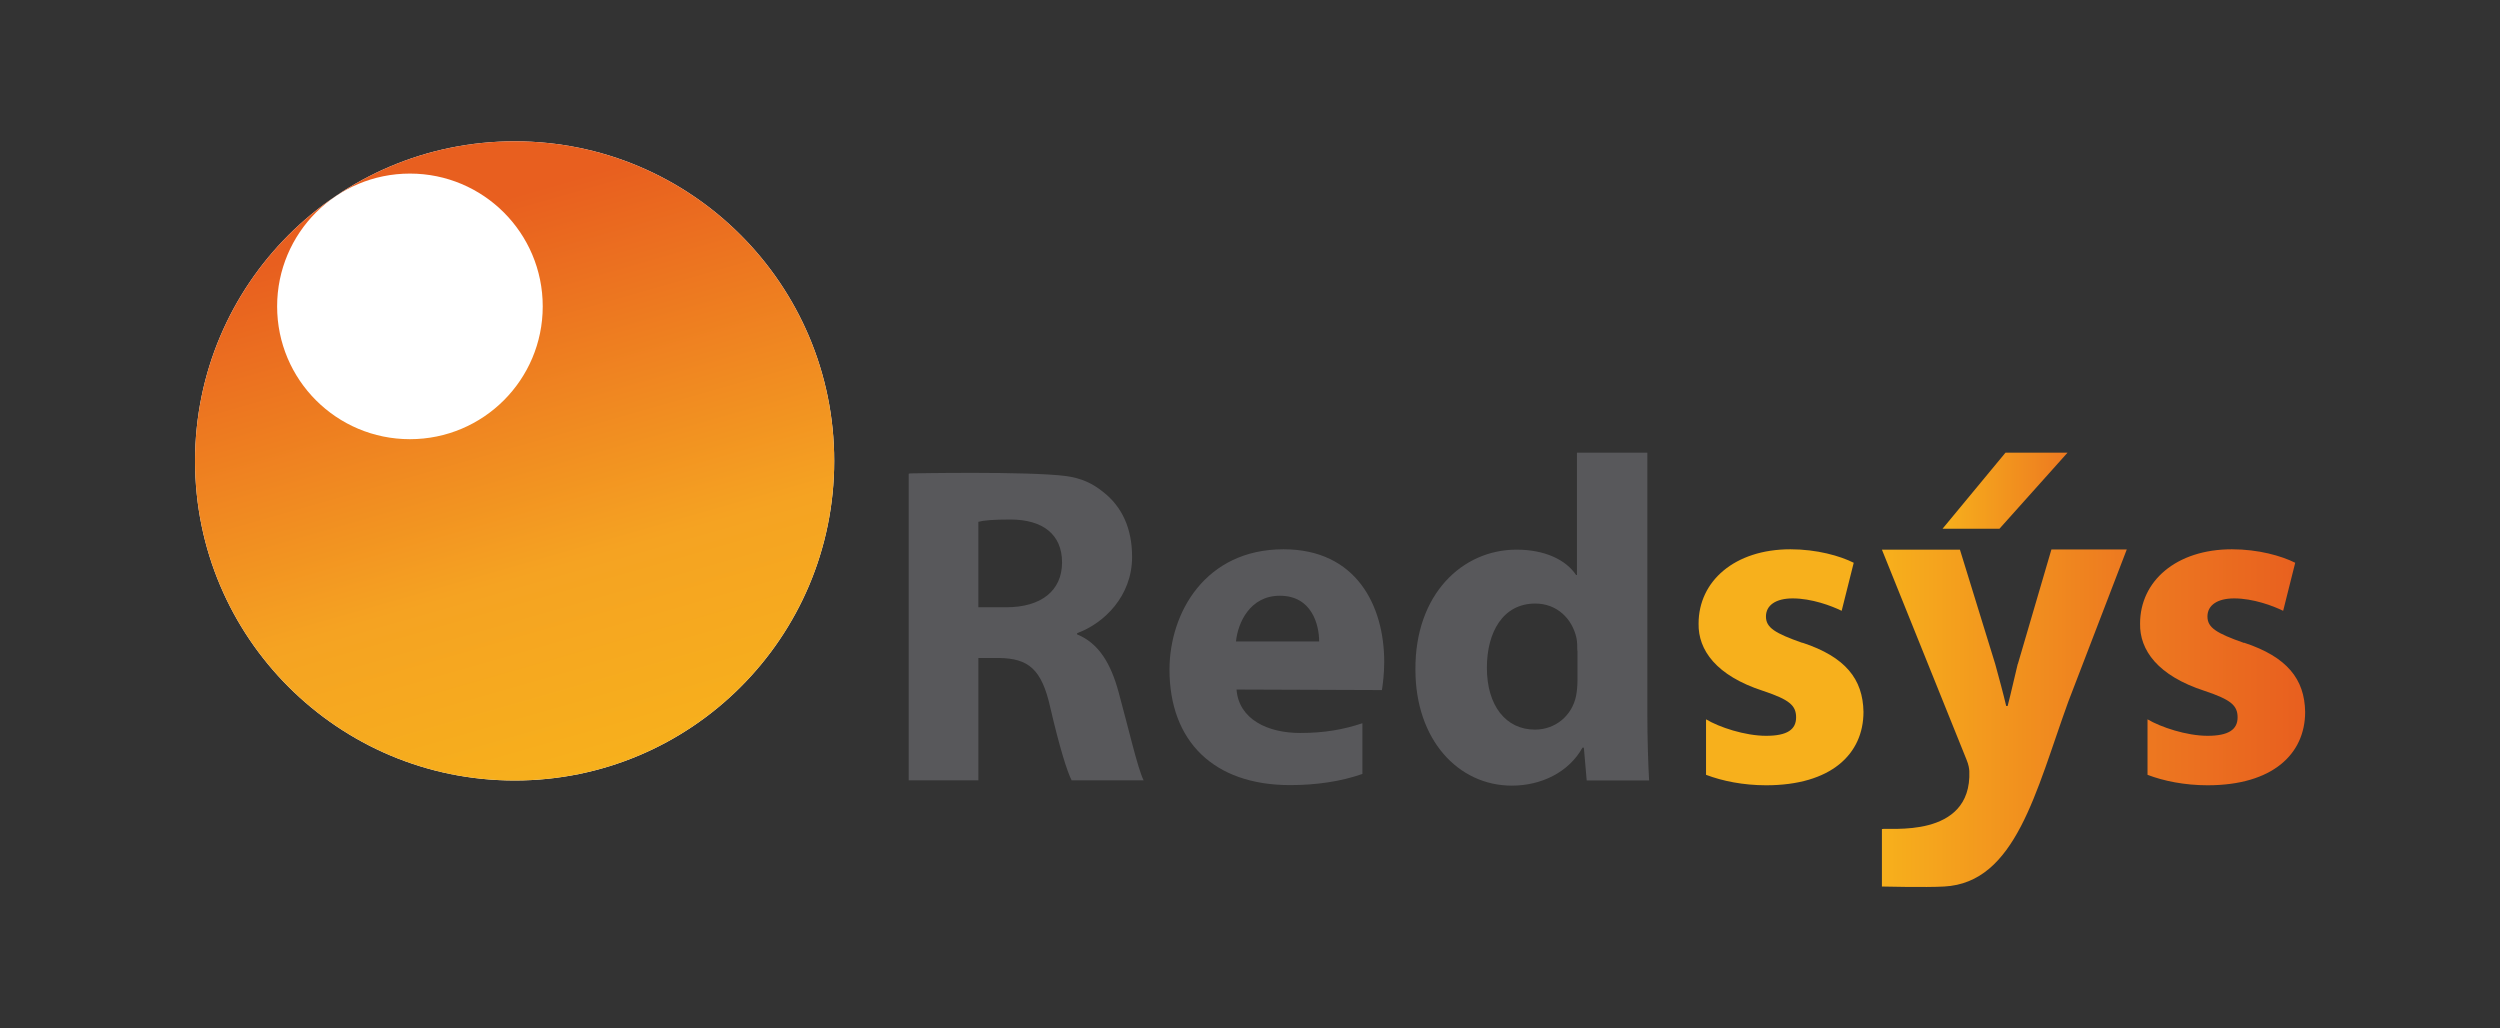 <?xml version="1.0" encoding="UTF-8"?><svg id="Capa_1" xmlns="http://www.w3.org/2000/svg" xmlns:xlink="http://www.w3.org/1999/xlink" viewBox="0 0 141 58"><rect x="0" y="0" width="141" height="58" fill="#333333" stroke="none"/><defs><style>.cls-1{fill:#f7b01c;}.cls-2{fill:url(#linear-gradient-2);}.cls-3{fill:#fff;}.cls-4{fill:url(#linear-gradient-4);}.cls-5{fill:url(#linear-gradient-3);}.cls-6{fill:#58585b;}.cls-7{fill:url(#linear-gradient);}</style><linearGradient id="linear-gradient" x1="33.99" y1="43.33" x2="24.05" y2="8.67" gradientUnits="userSpaceOnUse"><stop offset="0" stop-color="#f7b01c"/><stop offset=".32" stop-color="#f5a322"/><stop offset=".9" stop-color="#e85f1f"/></linearGradient><linearGradient id="linear-gradient-2" x1="120.7" y1="37.65" x2="130" y2="37.65" gradientUnits="userSpaceOnUse"><stop offset="0" stop-color="#ed7920"/><stop offset="1" stop-color="#e85f1f"/></linearGradient><linearGradient id="linear-gradient-3" x1="106.14" y1="40.51" x2="119.93" y2="40.51" gradientUnits="userSpaceOnUse"><stop offset="0" stop-color="#f7b01c"/><stop offset="1" stop-color="#ed7920"/></linearGradient><linearGradient id="linear-gradient-4" x1="109.56" y1="27.68" x2="116.61" y2="27.68" xlink:href="#linear-gradient-3"/></defs><path class="cls-3" d="M29.03,7.97c-9.96,0-18.03,8.07-18.03,18.03s8.07,18.02,18.03,18.02,18.02-8.07,18.02-18.02S38.98,7.97,29.03,7.97Z"/><path class="cls-7" d="M29.03,7.97c-9.96,0-18.03,8.07-18.03,18.03s8.07,18.02,18.03,18.02,18.02-8.07,18.02-18.02S38.98,7.97,29.03,7.97ZM23.12,24.77c-4.14,0-7.49-3.35-7.49-7.49s3.35-7.49,7.49-7.49,7.49,3.35,7.49,7.49-3.35,7.49-7.49,7.49Z"/><path class="cls-6" d="M92.91,25.53v14.69c0,1.46.05,2.94.1,3.8h-3.52l-.16-1.85h-.08c-.78,1.4-2.34,2.14-3.98,2.14-3.02,0-5.44-2.58-5.44-6.54-.03-4.27,2.66-6.77,5.7-6.77,1.59,0,2.79.57,3.36,1.43h.05v-6.9h3.96ZM88.96,36.7c0-.23,0-.5-.05-.73-.24-1.07-1.09-1.93-2.32-1.93-1.82,0-2.73,1.61-2.73,3.62,0,2.14,1.07,3.49,2.71,3.49,1.15,0,2.09-.78,2.32-1.9.05-.26.08-.57.08-.89v-1.67Z"/><path class="cls-6" d="M60.75,35.79v-.08c1.51-.55,3.1-2.08,3.1-4.3,0-1.61-.57-2.84-1.64-3.67-.58-.47-1.21-.77-2.08-.89-2.16-.28-8.78-.15-8.78-.15-.03,0-.07.01-.1.02v17.29h3.93v-6.9h1.17c1.64.03,2.4.6,2.89,2.81.5,2.16.94,3.59,1.2,4.09h4.06c-.34-.68-.86-2.97-1.41-4.97-.44-1.62-1.12-2.76-2.34-3.26ZM56.74,34.25h-1.56v-4.82c.29-.08.83-.13,1.8-.13,1.82,0,2.92.83,2.92,2.42s-1.17,2.53-3.15,2.53Z"/><path class="cls-6" d="M76.84,40.79c-1.07.36-2.16.55-3.51.55-1.85,0-3.46-.78-3.59-2.45l8.2.03c.05-.31.13-.91.13-1.59,0-3.15-1.56-6.35-5.68-6.35-4.4,0-6.43,3.57-6.43,6.79,0,4.01,2.47,6.51,6.8,6.51,1.5,0,2.89-.21,4.08-.63v-2.86ZM72.19,33.6c1.8,0,2.21,1.64,2.21,2.58h-4.69c.1-1.04.78-2.58,2.47-2.58Z"/><path class="cls-2" d="M126.56,36.26c-1.56-.55-2.06-.86-2.06-1.49s.55-1.02,1.51-1.02c1.07,0,2.19.42,2.76.7l.68-2.71c-.78-.39-2.08-.76-3.57-.76-3.15,0-5.18,1.8-5.18,4.19-.03,1.49.99,2.94,3.65,3.8,1.46.49,1.85.81,1.85,1.49s-.5,1.04-1.69,1.04-2.65-.49-3.39-.93v3.13c.91.35,2.1.59,3.39.59,3.65,0,5.5-1.75,5.5-4.14-.03-1.85-1.02-3.1-3.44-3.9Z"/><path class="cls-1" d="M101.66,36.26c-1.56-.55-2.06-.86-2.06-1.49s.55-1.02,1.51-1.02c1.07,0,2.19.42,2.76.7l.68-2.71c-.78-.39-2.08-.76-3.57-.76-3.15,0-5.18,1.8-5.18,4.19-.03,1.49.99,2.94,3.65,3.8,1.46.49,1.85.81,1.85,1.49s-.49,1.04-1.69,1.04-2.66-.49-3.39-.93v3.13c.92.35,2.1.59,3.39.59,3.65,0,5.49-1.75,5.49-4.14-.03-1.85-1.02-3.1-3.44-3.9Z"/><path class="cls-5" d="M113.8,37.45c-.18.73-.39,1.69-.57,2.37h-.08c-.16-.68-.41-1.61-.62-2.37l-1.99-6.45h-4.4l4.77,11.84c.13.31.15.52.16.65.15,3.87-4.65,3.16-4.93,3.27v3.24s2.49.06,3.51,0c4.04-.21,5.17-5.37,7-10.42l3.3-8.59h-4.25l-1.89,6.45Z"/><polygon class="cls-4" points="116.61 25.53 113.11 25.53 109.56 29.82 112.77 29.82 116.61 25.53"/></svg>